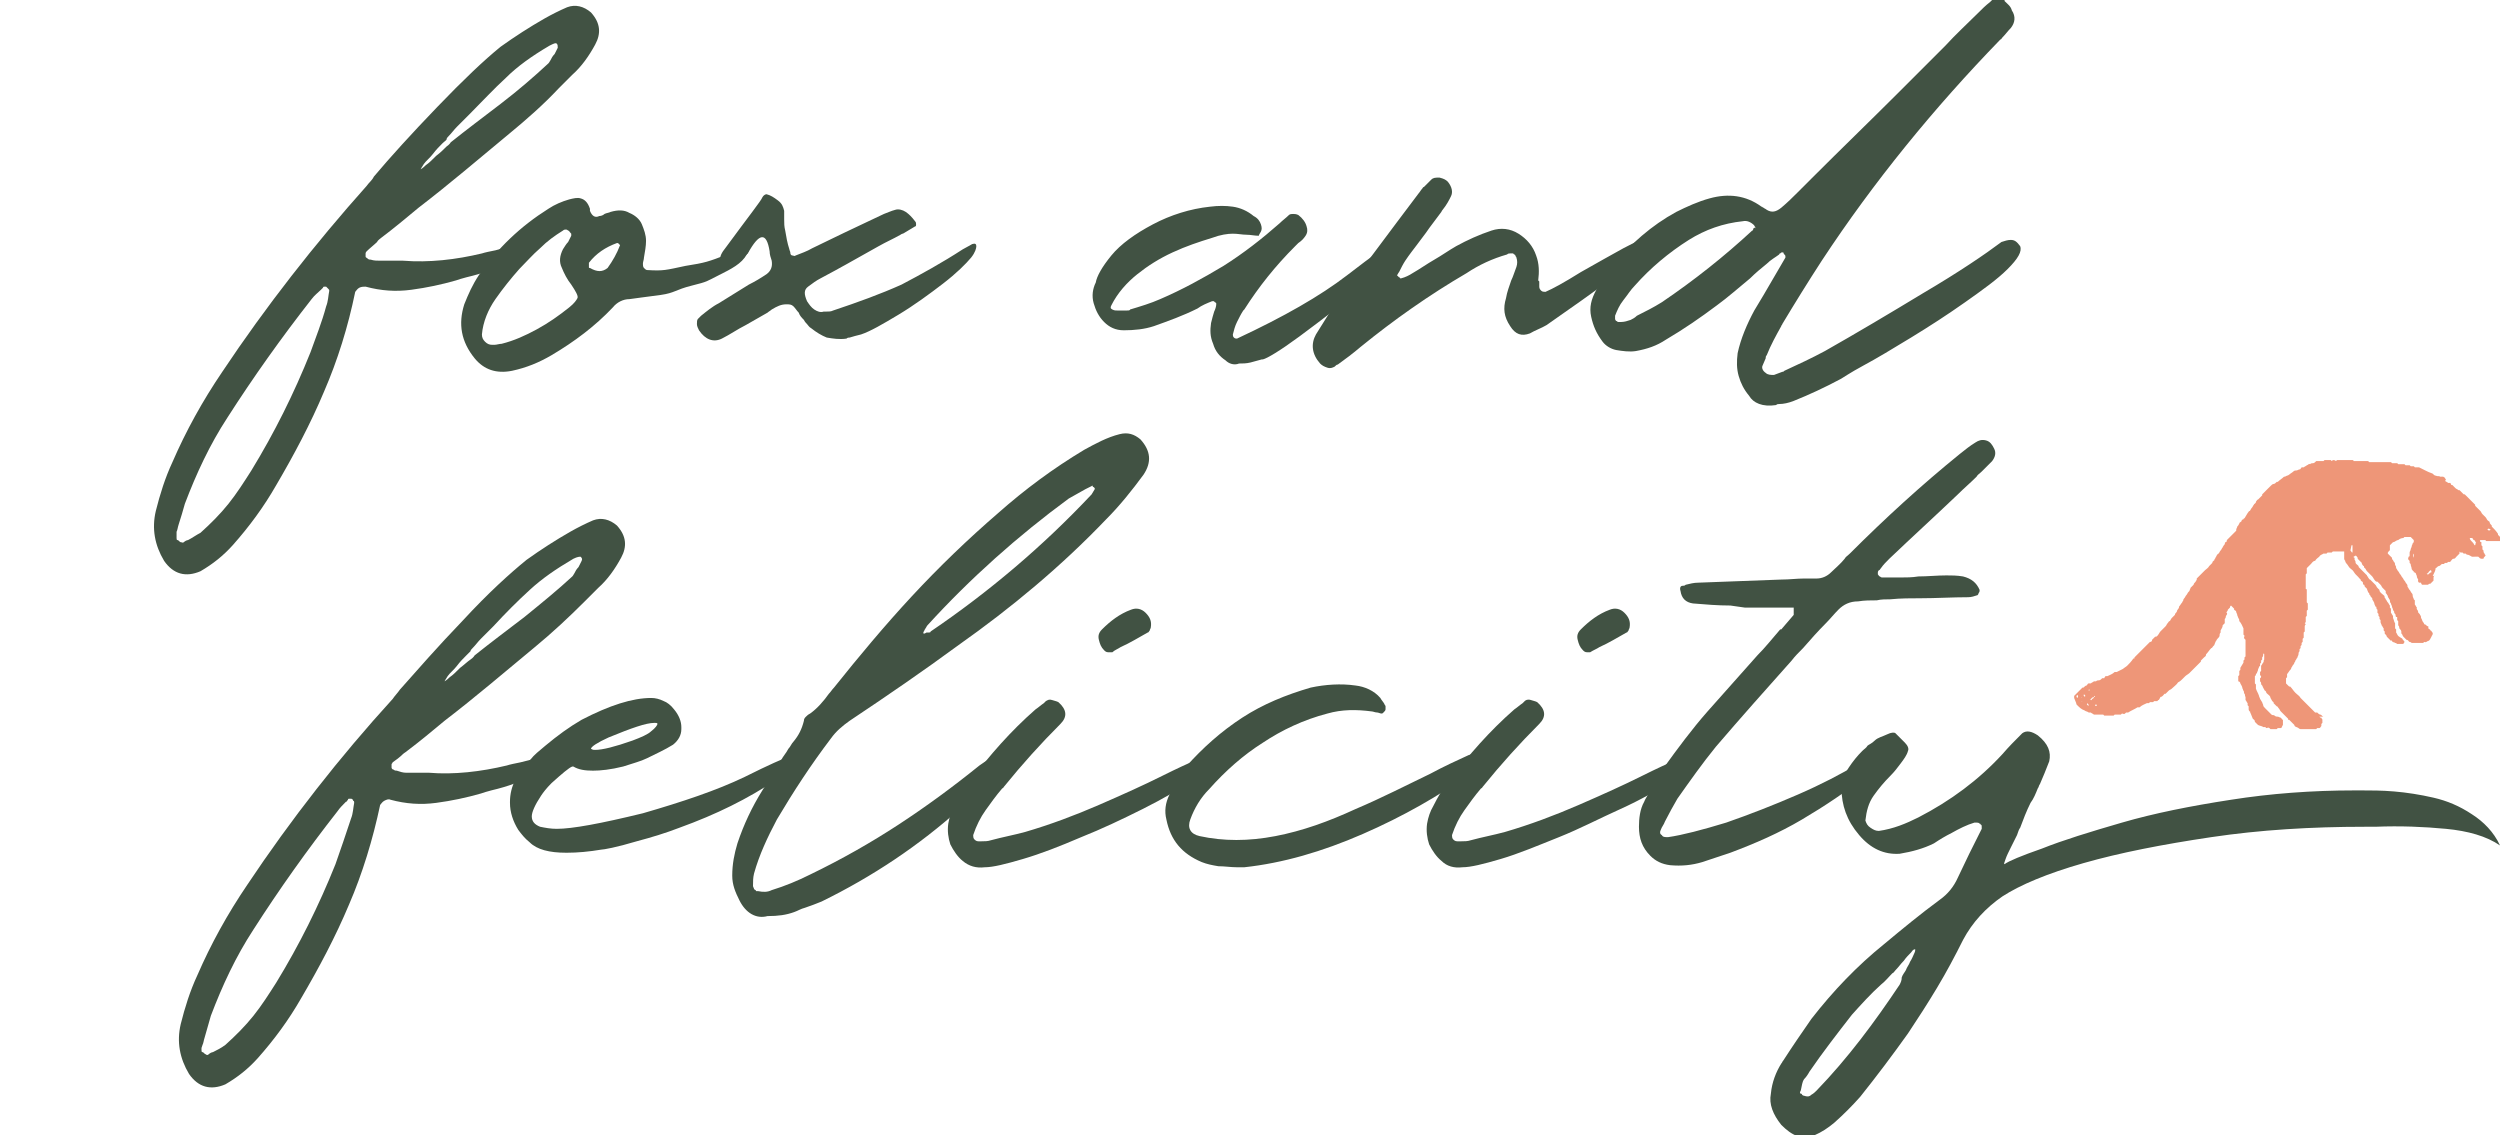 <?xml version="1.0" encoding="UTF-8"?>
<!-- Generator: Adobe Illustrator 27.7.0, SVG Export Plug-In . SVG Version: 6.00 Build 0)  -->
<svg xmlns="http://www.w3.org/2000/svg" xmlns:xlink="http://www.w3.org/1999/xlink" version="1.1" id="Layer_2_00000099646980375684573610000011764178504092661126_" x="0px" y="0px" viewBox="0 0 240.7 109.3" style="enable-background:new 0 0 240.7 109.3;" xml:space="preserve">
<style type="text/css">
	.st0{fill:#EE9678;}
	.st1{fill:#415243;}
</style>
<g id="Layer_1-2">
	<g>
		<path class="st0" d="M223.3,69c0.1,0.1,0.1,0.1,0.2,0.1c0,0.1,0.1,0.1,0.1,0.2v0.3c0,0-0.1,0.1-0.1,0.1v0.2    c-0.1,0.1-0.1,0.2-0.2,0.2h-0.2c0,0,0,0-0.1,0.1c0,0-0.1,0-0.1,0c-0.5,0-0.9,0-1.4,0c-0.1,0-0.2-0.1-0.2-0.1    c-0.1-0.1-0.4-0.1-0.4-0.3c-0.2-0.2-0.3-0.3-0.5-0.5c0,0-0.1,0-0.1,0c0-0.1,0-0.1,0-0.1c-0.1-0.1-0.2-0.2-0.3-0.3    c-0.1-0.1-0.3-0.3-0.4-0.4c-0.1-0.1-0.1-0.2-0.2-0.3c-0.1-0.1-0.1-0.2-0.2-0.2c-0.1-0.1-0.2-0.2-0.3-0.3v-0.1    c-0.2-0.1-0.2-0.3-0.3-0.4c0-0.2-0.2-0.3-0.3-0.4c0,0-0.1-0.1-0.1-0.1c0-0.2-0.2-0.2-0.2-0.3c0-0.1-0.1-0.1-0.1-0.2    c-0.1-0.1,0-0.1-0.1-0.2c-0.1-0.1-0.1-0.1-0.1-0.2c0-0.1,0-0.1-0.1-0.2v-0.3c0,0,0.1,0,0.1-0.2c0,0-0.1-0.1-0.1-0.1v-0.3    c0,0,0.1-0.1,0.1-0.1v-0.5c0.1-0.1,0.1-0.2,0.2-0.3c0.1-0.1,0-0.2,0.1-0.3V63c0-0.1-0.1-0.1-0.1,0c0,0.1,0,0.2-0.1,0.3v0.2    c0,0-0.1,0.1-0.1,0.1v0.2c0,0,0,0-0.1,0.1c0,0,0,0.1,0,0.2c0,0-0.1,0.1-0.1,0.1c0,0.1-0.1,0.2-0.1,0.3c0,0.1-0.1,0.2-0.1,0.3    c0,0-0.1,0.1-0.1,0.1V65c0,0-0.1,0.1-0.1,0.1v0.7l0.1,0.1c0,0,0,0,0,0c0,0.2,0,0.3,0,0.4c0.1,0.3,0.2,0.4,0.3,0.7    c0,0.1,0.1,0.2,0.1,0.3c0.1,0.1,0.1,0.2,0.2,0.3c0,0.1,0.1,0.2,0.1,0.3s0.1,0.2,0.2,0.3c0.1,0.1,0.2,0.2,0.4,0.4    c0.1,0.1,0.1,0.1,0.2,0.2c0.1,0.1,0.2,0,0.3,0.1c0.1,0.1,0.2,0.1,0.3,0.1c0.1,0,0.2,0.1,0.3,0.1c0.1,0.1,0.1,0.2,0.2,0.2v0.5    c-0.1,0.1-0.1,0.3-0.2,0.3h-0.3c0,0-0.1,0.1-0.1,0.1h-0.6c0,0,0,0-0.1-0.1c-0.1-0.1-0.2,0-0.3,0c0,0-0.1-0.1-0.1-0.1h-0.2    c-0.1-0.1-0.3-0.1-0.5-0.2c-0.1-0.1-0.2-0.2-0.3-0.3c0-0.2-0.1-0.2-0.2-0.3c-0.1-0.2-0.1-0.3-0.2-0.5c-0.1-0.1,0-0.2-0.1-0.2    c-0.1-0.1-0.1-0.2-0.1-0.2V68c0,0-0.1-0.1-0.1-0.1v-0.2c-0.1-0.1-0.1-0.2-0.2-0.3c0-0.1,0-0.1,0-0.2c0,0,0-0.1,0-0.1    c-0.1-0.1,0-0.2-0.1-0.3c-0.1-0.1,0-0.2-0.1-0.3c-0.1-0.1,0-0.2-0.1-0.2c0-0.2-0.1-0.3-0.2-0.5c0-0.1-0.1-0.2-0.2-0.2v-0.5    c0,0,0.1-0.1,0.1-0.1v-0.4c0,0,0.1-0.1,0.1-0.1v-0.2c0.1-0.2,0.2-0.3,0.3-0.5v-0.2c0,0,0.1-0.1,0.1-0.1v-0.2c0,0,0.1-0.1,0.1-0.1    v-1.6c0,0,0,0-0.1-0.1c-0.1-0.1,0-0.2,0-0.3c0,0,0,0-0.1-0.1c0,0,0,0,0-0.1c0-0.2,0-0.3,0-0.5c-0.1-0.2-0.2-0.5-0.4-0.7    c0-0.1,0-0.2-0.1-0.3c0-0.1-0.1-0.2-0.1-0.3c0-0.1-0.1-0.2-0.1-0.3c0-0.1-0.1-0.1-0.2-0.2v-0.1c-0.1-0.1-0.2-0.2-0.3-0.3    c-0.1,0.1-0.1,0.1-0.1,0.2c-0.1,0.1-0.2,0.2-0.2,0.2c0,0,0,0.1-0.1,0.2c0,0-0.1,0.1,0,0.1c0.1,0.2-0.1,0.2-0.1,0.4    c0,0,0,0.1-0.1,0.2V60c-0.1,0.1-0.1,0.1-0.2,0.2c0,0.2-0.1,0.3-0.2,0.5v0.2c-0.1,0.1-0.1,0.2-0.1,0.3c0,0.1-0.1,0.2-0.2,0.3    c-0.1,0.1-0.1,0.2-0.2,0.3c0,0.1-0.1,0.2-0.1,0.3c0,0,0,0-0.1,0.1c-0.1,0.1-0.1,0.2-0.2,0.2c-0.2,0.2-0.3,0.4-0.5,0.6    c0,0.2-0.1,0.2-0.2,0.3s-0.2,0.2-0.3,0.3v0.1c-0.1,0.1-0.2,0.2-0.4,0.4c-0.1,0.1-0.2,0.2-0.3,0.3c-0.1,0.1-0.2,0.2-0.4,0.4    c-0.1,0.1-0.3,0.2-0.4,0.3c-0.1,0.1-0.2,0.2-0.3,0.3c-0.1,0.1-0.2,0.2-0.4,0.3c-0.1,0.2-0.4,0.4-0.6,0.6c-0.1,0.1-0.2,0.1-0.3,0.2    c-0.1,0.1-0.2,0.2-0.3,0.3c0,0-0.1,0-0.1,0c-0.1,0.1-0.2,0.3-0.4,0.3c0,0.1-0.1,0.2-0.1,0.2c0,0,0,0.1-0.1,0.1    c0,0-0.1,0.1-0.1,0.1h-0.3c0,0-0.1,0.1-0.1,0.1H207c0,0-0.1,0.1-0.1,0.1h-0.2c-0.2,0.1-0.5,0.2-0.7,0.4h-0.2    c-0.3,0.2-0.6,0.3-0.9,0.5h-0.2c0,0,0,0-0.1,0.1c-0.1,0.1-0.2,0-0.3,0c0,0,0,0-0.1,0.1c-0.1,0-0.2,0-0.3,0c-0.1,0-0.2,0-0.3,0    c0,0-0.1,0.1-0.1,0.1h-0.9l-0.1-0.1h-0.9c-0.1-0.1-0.2-0.1-0.3-0.2h-0.2c-0.1-0.1-0.3-0.1-0.4-0.2c-0.3-0.1-0.5-0.3-0.7-0.5    c-0.1-0.1-0.1-0.1-0.1-0.2c-0.1-0.2-0.1-0.3-0.2-0.5V67c0.2-0.2,0.5-0.5,0.8-0.8h0.1c0.1-0.1,0.2-0.2,0.3-0.2    c0.1-0.1,0.1-0.2,0.2-0.2h0.2c0.1-0.1,0.2-0.1,0.3-0.2c0.1,0,0.2,0,0.2,0c0.1-0.1,0.2-0.1,0.3-0.1c0.1,0,0.2-0.1,0.3-0.2h0.2    c0-0.1,0.1-0.1,0.1-0.2h0.2c0.2-0.1,0.5-0.2,0.7-0.4h0.2c0.2-0.1,0.4-0.2,0.6-0.3c0.1-0.1,0.3-0.2,0.4-0.3    c0.2-0.2,0.4-0.4,0.6-0.7c0,0,0.1,0,0.1,0c0,0,0-0.1,0-0.1c0.5-0.5,1-1,1.5-1.5h0.1c0.1-0.1,0.1-0.1,0.1-0.2    c0.1-0.1,0.2-0.2,0.3-0.3h0.1c0.2-0.1,0.3-0.4,0.4-0.5s0.3-0.3,0.5-0.5c0.1-0.1,0.1-0.2,0.2-0.3c0.1-0.1,0.1-0.2,0.2-0.2    c0.1-0.1,0.1-0.2,0.2-0.3c0.1-0.1,0.2-0.2,0.3-0.3c0-0.2,0.2-0.2,0.2-0.4c0.1-0.2,0.2-0.2,0.2-0.4c0.1-0.1,0.2-0.3,0.3-0.4    c0-0.1,0.1-0.1,0.1-0.2c0-0.1,0.1-0.2,0.1-0.2c0.1-0.1,0.1-0.2,0.2-0.3s0.1-0.2,0.2-0.3c0,0,0,0,0.1-0.1c0-0.1,0.1-0.2,0.1-0.3    c0.1-0.1,0.2-0.2,0.3-0.3c0-0.1,0.1-0.2,0.2-0.3c0-0.1,0.1-0.1,0.1-0.2c0,0,0,0,0-0.1c0.3-0.3,0.5-0.5,0.8-0.8    c0.1-0.1,0.3-0.2,0.4-0.4c0.1-0.1,0.2-0.2,0.3-0.3c0,0,0,0,0,0c0-0.2,0.2-0.2,0.2-0.3c0-0.1,0.1-0.1,0.1-0.2    c0.1-0.1,0.1-0.3,0.3-0.4c0.1-0.1,0.1-0.2,0.2-0.3c0.1-0.1,0.1-0.2,0.2-0.3c0-0.1,0.1-0.1,0.1-0.2c0,0,0.1-0.1,0.1-0.1    c0-0.1,0-0.2,0.1-0.2c0.1,0,0.1-0.2,0.1-0.2s0.1-0.1,0.2-0.2c0,0,0.1-0.1,0.1-0.1c0.1-0.1,0.2-0.2,0.3-0.3    c0.1-0.1,0.2-0.2,0.3-0.3c0,0,0,0,0-0.1c0-0.1,0.1-0.2,0.1-0.3c0.1-0.1,0.1-0.1,0.2-0.3c0-0.1,0.1-0.1,0.2-0.2    c0-0.1,0.1-0.2,0.2-0.2c0,0,0-0.1,0.1-0.1c0.1-0.2,0.2-0.3,0.3-0.5c0.1-0.1,0.1-0.2,0.2-0.2c0.1-0.1,0.1-0.2,0.2-0.3    c0.1-0.1,0.1-0.2,0.2-0.3c0-0.1,0.2-0.1,0.2-0.3c0.1-0.1,0.1-0.2,0.2-0.2c0.1-0.1,0.3-0.3,0.4-0.4c0,0,0-0.1,0-0.1    c0.3-0.3,0.5-0.5,0.8-0.8c0.1-0.1,0.2-0.2,0.3-0.2c0.1,0,0.2-0.1,0.3-0.2c0,0,0.1,0,0.1,0c0.2-0.2,0.4-0.3,0.6-0.5    c0,0,0.1,0,0.1,0c0.1-0.1,0.3-0.1,0.4-0.2c0.1-0.1,0.3-0.2,0.4-0.3c0.1-0.1,0.2-0.1,0.3-0.1c0.1,0,0.2-0.1,0.3-0.1    c0.1,0,0.1-0.1,0.2-0.2c0,0,0,0,0,0c0.1,0,0.1,0,0.2,0c0.1-0.1,0.2-0.1,0.3-0.2c0.1,0,0.2-0.2,0.3-0.1c0.1-0.1,0.2-0.1,0.3-0.1    c0.1,0,0.2-0.1,0.3-0.2h0.7c0,0,0.1-0.1,0.1-0.1h0.6c0,0,0.1,0.1,0.1,0.1c0,0,0.1-0.1,0.1-0.1c0.1,0,0.2,0,0.3,0.1    c0,0,0,0,0.1-0.1h1.5c0,0,0.1,0,0.1,0.1h1.4c0,0,0.1,0.1,0.1,0.1h0.8c0,0,0,0,0.1,0c0,0,0,0,0.1,0c0.4,0,0.7,0,1.1,0l0.1,0.1h0.5    c0,0,0.1,0.1,0.1,0.1h0.6c0,0,0.1,0.1,0.1,0.1h0.4c0,0,0.1,0.1,0.1,0.1h0.3c0,0,0.1,0.1,0.1,0.1h0.4c0.2,0.1,0.4,0.2,0.6,0.3    c0.2,0.1,0.4,0.2,0.7,0.3c0.1,0.1,0.2,0.2,0.3,0.2c0.2,0.1,0.4,0,0.4,0.1h0.3c0.1,0,0.1,0.1,0.2,0.1c0,0.1,0.1,0.2,0.1,0.2    c0,0,0,0-0.1,0.1c0.1,0.1,0.2,0.1,0.3,0.2c0,0,0.1,0,0.2,0c0,0,0.1,0.1,0.1,0.2h0.1c0.1,0.1,0.2,0.2,0.3,0.3    c0.1,0.1,0.2,0.1,0.3,0.2h0.1c0.1,0.1,0.2,0.2,0.4,0.4c0,0,0.1,0,0.1,0c0.3,0.3,0.7,0.7,1,1v0.1c0.1,0.1,0.2,0.2,0.3,0.3    c0.1,0.1,0.2,0.2,0.2,0.2c0.1,0.1,0.1,0.2,0.2,0.3c0.1,0.1,0.2,0.2,0.3,0.3c0.1,0.1,0.1,0.2,0.2,0.3c0.1,0.1,0.2,0.1,0.2,0.2    c0,0.1,0.1,0.2,0.2,0.3v0.1c0.2,0.2,0.4,0.4,0.6,0.7c0,0,0,0,0,0.1l0.4,0.4c0,0.1-0.1,0.2-0.1,0.2h-1.4c0,0-0.1,0-0.1-0.1    c-0.2,0-0.3,0-0.5,0c-0.1,0.1,0,0.2,0.1,0.2v0.3c0,0,0.1,0.1,0.1,0.1v0.3c0,0,0.1,0.1,0.1,0.1c0,0.1,0,0.2,0.1,0.3    c0,0.1,0.1,0.1,0.1,0.2c-0.1,0.1-0.2,0.2-0.2,0.3h-0.2c-0.1,0-0.2-0.1-0.3-0.2H238c-0.2-0.1-0.3-0.2-0.5-0.2c0,0-0.1-0.1-0.1-0.1    h-0.2c0,0-0.1-0.1-0.1-0.1h-0.2c0,0-0.1-0.1-0.1-0.1c0,0.1,0,0.1,0,0.2c-0.1,0.1-0.2,0.2-0.3,0.3c-0.1,0.1-0.1,0.2-0.3,0.2    c-0.1,0-0.2,0.2-0.3,0.3h-0.2c0,0-0.1,0.1-0.1,0.1h-0.2c0,0-0.1,0.1-0.1,0.1h-0.2c-0.1,0.1-0.2,0.2-0.3,0.2    c-0.1,0-0.2,0.2-0.3,0.2c0,0.2-0.1,0.4-0.2,0.6c-0.2,0.3,0.1,0.1,0.1,0.1c0,0-0.1,0.1-0.1,0.2v0.3c-0.1,0.1-0.2,0.2-0.3,0.3    c0,0,0,0,0,0c-0.1,0-0.2,0-0.2,0.1h-0.6c0,0-0.1-0.1-0.1-0.2c-0.1,0-0.1,0-0.2,0c0,0-0.1-0.1-0.1-0.2c0.1-0.1-0.1-0.2-0.1-0.4    c0-0.1-0.1-0.2-0.1-0.3c-0.1-0.1-0.1-0.1-0.2-0.1c0,0,0-0.1,0-0.1c-0.1,0-0.1-0.1-0.2-0.2c0-0.2-0.1-0.3-0.1-0.5    c0,0-0.1-0.1-0.1-0.1v-0.2c0,0,0,0-0.1-0.1c-0.1-0.1,0-0.2,0-0.3c0,0,0.1,0,0.1-0.1c0-0.1,0-0.2,0-0.3c0-0.1,0.1-0.2,0.1-0.3    c0-0.1,0.1-0.2,0.1-0.3c0-0.1,0.1-0.2,0.1-0.3c0,0,0.1-0.1,0.1-0.1v-0.2c-0.1-0.1-0.2-0.2-0.3-0.3h-0.6c0,0,0,0-0.1,0.1    c-0.2,0-0.4,0.1-0.5,0.2c-0.2,0-0.3,0.2-0.5,0.2c-0.1,0.1-0.2,0.2-0.3,0.3c0,0.2,0,0.4,0,0.5c-0.1,0-0.1,0.1-0.2,0.2    c0,0,0,0.1,0,0.1c0.1,0.1,0.3,0.3,0.4,0.4c0,0.1,0,0.2,0.1,0.2c0,0,0,0.1,0.1,0.2c0.1,0.1,0.1,0.2,0.1,0.3    c0.1,0.1,0.1,0.2,0.1,0.3c0.1,0.1,0.1,0.2,0.2,0.3c0.1,0.1,0.1,0.2,0.2,0.3c0.1,0.1,0.1,0.2,0.2,0.3c0.1,0.1,0.1,0.2,0.2,0.3    c0.1,0.1,0.1,0.2,0.2,0.3c0.1,0.1,0.1,0.2,0.1,0.3c0.1,0.1,0.1,0.2,0.2,0.3c0.1,0.1,0.1,0.2,0.2,0.3c0.1,0.1,0.1,0.2,0.1,0.3    c0,0.1,0.1,0.2,0.1,0.3c0,0,0.1,0.1,0.1,0.1v0.4c0.1,0.1,0.1,0.2,0.2,0.3c-0.1,0.2,0.2,0.3,0.1,0.4c0,0.1,0.2,0.2,0.2,0.3    c0.1,0.1,0.1,0.2,0.1,0.3c0.1,0.1,0.1,0.3,0.2,0.4c0,0,0.1,0.1,0.1,0.2c0.2,0,0.2,0.2,0.4,0.2v0.2c0.1,0.1,0.2,0.1,0.2,0.2    c0.1,0,0.1,0.1,0.2,0.2c0.1,0.2-0.1,0.3-0.1,0.4c-0.1,0.2-0.2,0.4-0.3,0.4c-0.1,0-0.2,0.2-0.4,0.1c0,0-0.1,0.1-0.1,0.1h-1.1    c-0.1-0.1-0.2-0.1-0.2-0.1c-0.1,0-0.1-0.2-0.3-0.2c-0.1-0.1-0.2-0.2-0.3-0.3c-0.1-0.1-0.1-0.3-0.2-0.3c0-0.1,0-0.2,0-0.2    c0,0,0-0.1-0.1-0.2c-0.1-0.1-0.1-0.1-0.1-0.2c0,0,0-0.1-0.1-0.2v-0.4c0,0-0.1-0.1-0.1-0.1v-0.3c0,0,0,0-0.1,0    c-0.1-0.1,0-0.2-0.1-0.3c0,0-0.1-0.1-0.1-0.1c0.1-0.1-0.1-0.2-0.1-0.3c0-0.1-0.1-0.2-0.1-0.3c0-0.1-0.1-0.2-0.1-0.3    c-0.1-0.1-0.1-0.2-0.1-0.3c0-0.1-0.1-0.1-0.1-0.2c0,0-0.1-0.1-0.1-0.2c0-0.1-0.1-0.1-0.1-0.2c0,0-0.1-0.1-0.1-0.1v-0.2    c-0.1-0.1-0.2-0.2-0.3-0.3s-0.1-0.2-0.2-0.3c-0.1-0.1-0.2-0.2-0.3-0.3h-0.1c-0.2-0.1-0.3-0.4-0.4-0.5s-0.3-0.3-0.5-0.5    c-0.1-0.1-0.1-0.2-0.2-0.3c-0.1,0-0.1-0.2-0.1-0.2c-0.1,0-0.1-0.1-0.2-0.2v-0.1c-0.1-0.1-0.2-0.2-0.4-0.4c0,0,0-0.1,0-0.1    c-0.1-0.1-0.1-0.2-0.2-0.2c-0.1,0-0.1,0.1-0.2,0.1c0,0,0,0.1,0.1,0.1v0.2c0.1,0.1,0.1,0.2,0.1,0.3c0.1,0.2,0.3,0.2,0.3,0.4    c0.1,0.1,0.2,0.2,0.4,0.4l0.4,0.4c0,0,0,0.1,0,0.1c0,0,0.1,0,0.1,0c0,0,0,0.1,0,0.1c0,0,0,0,0,0c0.1,0.1,0.1,0.2,0.2,0.2    c0.1,0.1,0.2,0.2,0.3,0.3c0.1,0.1,0.2,0.2,0.2,0.2c0.1,0.1,0.1,0.2,0.2,0.3c0.1,0.1,0.2,0.2,0.2,0.2c0,0,0,0.1,0,0.1    c0.1,0.2,0.3,0.3,0.5,0.5c-0.1,0.1,0.1,0.2,0.1,0.3c0.1,0.1,0.1,0.2,0.2,0.3c0.1,0.1,0.1,0.2,0.2,0.3v0.2c0,0,0.1,0.1,0.1,0.1V59    c0.1,0.1,0.1,0.2,0.2,0.3c0,0,0,0.1,0,0.1c0,0,0,0.1,0,0.1c0.1,0.2,0.1,0.4,0.2,0.5v0.5c0,0,0.1,0.1,0.1,0.1v0.3    c0.1,0.1,0.1,0.3,0.3,0.4c0.1,0.1,0.2,0.1,0.3,0.2c0,0.1,0.2,0.2,0.2,0.3c0,0.1-0.1,0.1-0.1,0.2h-0.6c-0.1-0.1-0.2-0.1-0.2-0.1    c-0.1-0.1-0.1,0-0.2-0.1c0,0-0.1,0-0.1-0.1s-0.1,0-0.1,0c-0.1-0.1-0.3-0.3-0.4-0.4c0-0.1-0.1-0.2-0.2-0.3v-0.2    c0,0-0.1-0.1-0.1-0.1v-0.2c-0.1-0.1-0.1-0.2-0.2-0.3c0-0.1-0.1-0.2-0.1-0.3c0-0.1,0-0.2,0-0.2c0,0-0.1-0.1-0.1-0.1v-0.2    c0,0-0.1-0.1-0.1-0.1v-0.2c0,0-0.1-0.1-0.1-0.1v-0.3c-0.2-0.1,0-0.3-0.2-0.3c0-0.1-0.1-0.2-0.1-0.3c0-0.1-0.1-0.2-0.2-0.4v-0.1    c-0.1-0.1-0.2-0.2-0.2-0.3c-0.1,0-0.1-0.2-0.1-0.2s-0.2-0.1-0.1-0.2c-0.1,0-0.1-0.2-0.1-0.2c-0.1-0.1-0.1-0.1-0.2-0.2    c-0.1-0.1,0-0.2-0.1-0.2c-0.1,0-0.1-0.1-0.1-0.2s-0.1-0.1-0.2-0.2c0-0.2-0.2-0.2-0.2-0.3c-0.1-0.1-0.2-0.2-0.3-0.3    c-0.1-0.1-0.2-0.3-0.3-0.4c-0.1-0.1-0.3-0.2-0.4-0.4c-0.1-0.2-0.3-0.3-0.3-0.5c0,0-0.1-0.1-0.1-0.2v-0.7c0,0,0,0,0,0s0,0,0,0    c-0.4,0-0.7,0-1.1,0c0,0-0.1,0.1-0.1,0.1h-0.4c0,0-0.1,0.1-0.1,0.1h-0.3c-0.1,0.1-0.3,0.1-0.4,0.3c-0.1,0.1-0.3,0.2-0.4,0.4    c-0.2,0-0.3,0.2-0.4,0.3c-0.1,0.1-0.3,0.3-0.4,0.4v0.5c0,0,0,0-0.1,0.1c0,0,0,0,0,0.1c0,0.5,0,0.9,0,1.3c0,0,0.1,0,0.1,0.1v1.2    l0.1,0.1v0.6l-0.1,0.1v0.5c0,0-0.1,0.1-0.1,0.1v0.5c0,0-0.1,0.1-0.1,0.1V60c0,0,0.1,0.1,0.1,0.1c0,0-0.1,0.1-0.1,0.2v0.5    c0,0-0.1,0.1-0.1,0.1v0.5c0,0-0.1,0.1-0.1,0.1v0.3c0,0-0.1,0.1-0.1,0.1v0.2c0,0-0.1,0.1-0.1,0.1v0.2c0,0-0.1,0.1-0.1,0.1    c0,0.1,0,0.2,0,0.2c-0.1,0.1-0.1,0.2-0.1,0.3c0,0.1-0.1,0.2-0.1,0.3c-0.1,0.1-0.1,0.2-0.2,0.3c0,0.1-0.1,0.2-0.1,0.2    c0,0.1-0.1,0.2-0.1,0.2c-0.1,0.1-0.1,0.2-0.2,0.3c0,0.1,0,0.1-0.1,0.2c-0.1,0.1-0.2,0.3-0.3,0.4v0.3c0,0-0.1,0.1-0.1,0.1v0.5    c0.1,0.1,0.1,0.1,0.2,0.2V66c0,0,0.1,0.1,0.1,0.1h0.1c0.2,0.2,0.3,0.4,0.5,0.6c0.2,0.2,0.4,0.3,0.5,0.5c0.2,0.2,0.4,0.4,0.6,0.6    c0.2,0.2,0.5,0.5,0.8,0.8h0.2c0.1,0.1,0.2,0.2,0.3,0.2c0.1,0,0.2,0.2,0.3,0.2L223.3,69L223.3,69z M201.3,67.4c0,0,0.1,0,0.1,0    c0,0,0-0.1,0-0.1c0.1,0,0.2-0.1,0.2-0.2c0.1,0,0.1,0,0.1-0.1c0,0-0.1,0-0.1,0.1c-0.1,0-0.2,0.1-0.3,0.2c0,0-0.1,0-0.1,0    C201.3,67.3,201.3,67.4,201.3,67.4C201.2,67.4,201.2,67.4,201.3,67.4C201.2,67.4,201.3,67.4,201.3,67.4L201.3,67.4z M238.4,52.2    c-0.1,0-0.1-0.2-0.2-0.2s-0.1-0.2-0.2-0.2h-0.2c0,0,0,0,0,0c0,0,0,0.1,0,0.1c0.1,0.2,0.3,0.3,0.4,0.5c0,0,0,0.1,0.1,0.1    C238.4,52.3,238.3,52.3,238.4,52.2L238.4,52.2z M226.3,53C226.3,53,226.4,53.1,226.3,53c0.1,0.1,0.1,0.2,0.2,0.2c0,0,0,0,0,0    c0-0.2,0-0.5,0-0.7c0,0,0,0,0,0c0,0-0.1,0-0.1,0L226.3,53L226.3,53z M233.8,55.1c0,0.1,0,0.1-0.1,0.1c0,0-0.1,0,0,0.1    c0,0,0.1,0,0.1,0c0.1-0.1,0.2-0.2,0.3-0.2c0-0.1,0-0.2-0.1-0.2C233.9,55,233.8,55.1,233.8,55.1L233.8,55.1z M232.4,53.7    c0-0.3,0-0.4,0-0.5c0,0.1,0,0.1,0,0.1C232.3,53.4,232.3,53.5,232.4,53.7L232.4,53.7z M239.6,50.9c-0.1,0-0.1,0.1-0.1,0.1    c0.1,0.1,0.2,0.1,0.3,0C239.7,50.9,239.6,50.9,239.6,50.9L239.6,50.9z M200.6,66.9c0,0.1,0.1,0.1,0.1,0.2c0.1-0.1,0.1-0.1,0-0.2    C200.7,66.8,200.7,66.9,200.6,66.9L200.6,66.9z M200,66.9c-0.1,0.1-0.1,0.2,0,0.3C200.1,67.1,200.1,67,200,66.9z M201.1,67.9    c0-0.1-0.1-0.1-0.1-0.2c-0.1,0.1-0.1,0.1,0,0.2C201.1,68,201.1,67.9,201.1,67.9L201.1,67.9z M201.1,66.5    C201.1,66.5,201.1,66.5,201.1,66.5c0.1,0,0.1-0.1,0.1-0.1c0,0,0,0,0,0c0,0-0.1,0-0.1,0C201.1,66.4,201.1,66.4,201.1,66.5    L201.1,66.5z M201.7,67.9c0.1,0.1,0.1,0.1,0.2,0C201.8,67.8,201.8,67.8,201.7,67.9z M238.4,50.6C238.4,50.6,238.4,50.7,238.4,50.6    C238.4,50.7,238.4,50.7,238.4,50.6C238.4,50.7,238.4,50.7,238.4,50.6C238.4,50.7,238.4,50.7,238.4,50.6z M238.6,50.7    C238.6,50.7,238.6,50.7,238.6,50.7C238.6,50.7,238.6,50.7,238.6,50.7C238.6,50.7,238.5,50.7,238.6,50.7    C238.6,50.7,238.6,50.7,238.6,50.7z M239.6,51.4C239.6,51.4,239.6,51.4,239.6,51.4C239.6,51.4,239.6,51.5,239.6,51.4    C239.6,51.5,239.6,51.5,239.6,51.4C239.6,51.4,239.6,51.4,239.6,51.4z M237.6,52.8C237.6,52.8,237.6,52.7,237.6,52.8    C237.6,52.7,237.6,52.7,237.6,52.8C237.5,52.7,237.5,52.7,237.6,52.8C237.5,52.7,237.6,52.7,237.6,52.8z M232.5,53    C232.5,53,232.5,53,232.5,53C232.5,53,232.5,53,232.5,53C232.4,53,232.5,53,232.5,53C232.5,53,232.5,53,232.5,53z M201,66.7    C201,66.7,200.9,66.7,201,66.7C200.9,66.7,200.9,66.7,201,66.7C200.9,66.7,200.9,66.7,201,66.7C200.9,66.7,200.9,66.7,201,66.7z     M201.1,66.9L201.1,66.9C201.1,66.9,201.1,66.9,201.1,66.9C201.1,66.9,201.1,66.8,201.1,66.9C201.1,66.9,201.1,66.9,201.1,66.9z     M200.4,67.1C200.4,67.1,200.3,67.1,200.4,67.1C200.3,67.2,200.4,67.2,200.4,67.1C200.4,67.2,200.4,67.2,200.4,67.1    C200.4,67.2,200.4,67.1,200.4,67.1z M200.4,67.5L200.4,67.5C200.5,67.6,200.5,67.5,200.4,67.5C200.5,67.5,200.5,67.5,200.4,67.5    C200.4,67.5,200.4,67.5,200.4,67.5z"></path>
		<g>
			<g>
				<path class="st1" d="M46.4,24.4c0.3-0.1,0.8-0.2,1.3-0.3c0.4-0.1,0.8-0.2,1.2-0.4c0.4-0.1,0.7-0.2,1-0.2c0.4,0,0.5,0.1,0.3,0.5      c-0.2,0.4-0.7,0.8-1.5,1.3c-0.8,0.5-2.1,1-3.8,1.4c-0.4,0.1-0.7,0.2-1,0.3c-1.4,0.4-2.8,0.7-4.3,0.9s-2.9,0.1-4.4-0.3      c-0.2,0-0.4,0-0.6,0.1s-0.3,0.3-0.4,0.4c-0.7,3.4-1.7,6.6-3,9.6c-1.3,3.1-2.9,6.1-4.6,9c-1.2,2.1-2.6,4-4.2,5.8      c-0.9,1-1.9,1.8-3.1,2.5c-1.4,0.6-2.6,0.3-3.5-1c-0.9-1.5-1.2-3.1-0.8-4.8c0.4-1.6,0.9-3.2,1.6-4.7c1.3-3,2.9-5.9,4.8-8.7      c4.2-6.3,8.9-12.3,13.9-17.9c0.2-0.3,0.5-0.5,0.7-0.9c1.6-1.9,3.6-4.1,6.1-6.7s4.5-4.5,6.1-5.8c1.4-1,2.8-1.9,4.2-2.7      c0.7-0.4,1.5-0.8,2.2-1.1c0.8-0.3,1.6-0.1,2.3,0.5c0.9,1,1,2,0.4,3.1c-0.6,1.1-1.3,2.1-2.2,2.9c-0.5,0.5-0.9,0.9-1.3,1.3      c-1.5,1.6-3.1,3-4.8,4.4c-2.9,2.4-5.7,4.8-8.7,7.1c-1.2,1-2.4,2-3.6,2.9c-0.1,0.1-0.3,0.2-0.4,0.4c-0.3,0.3-0.7,0.6-1,0.9      c0,0-0.1,0.1-0.1,0.2s0,0.2,0,0.3c0,0.1,0.1,0.1,0.2,0.2c0.1,0.1,0.2,0.1,0.3,0.1c0.3,0.1,0.6,0.1,0.9,0.1h2.2      C41.3,25.3,43.9,25,46.4,24.4L46.4,24.4z M17,51.6v0.2c0,0.1,0,0.2,0.1,0.2s0.2,0.2,0.3,0.2s0.2,0.1,0.3,0      c0.1-0.1,0.3-0.2,0.4-0.2c0.4-0.2,0.8-0.5,1.2-0.7c1-0.9,1.9-1.8,2.7-2.8c0.8-1,1.5-2.1,2.2-3.2c2.2-3.6,4.1-7.4,5.7-11.4      c0.5-1.4,1.1-2.9,1.5-4.4c0.2-0.5,0.2-1,0.3-1.5c0-0.1,0-0.1-0.1-0.2s-0.1-0.1-0.2-0.2v0h-0.1c0,0-0.1,0-0.1,0      c0,0-0.1,0-0.1,0.1c-0.1,0.1-0.1,0.1-0.2,0.2c-0.3,0.3-0.6,0.5-0.9,0.9c-2.9,3.7-5.6,7.5-8.1,11.4c-1.7,2.6-3,5.4-4.1,8.3      c-0.2,0.7-0.4,1.4-0.6,2c-0.1,0.3-0.1,0.5-0.2,0.7L17,51.6L17,51.6z M48.7,7.5c-1.2,1.1-2.3,2.3-3.5,3.5      c-0.4,0.4-0.8,0.8-1.2,1.2c-0.3,0.3-0.5,0.6-0.8,0.9c-0.1,0.1-0.2,0.2-0.2,0.3c0,0.1-0.2,0.2-0.4,0.4c-0.3,0.3-0.6,0.6-0.9,1      s-0.7,0.7-0.9,1s-0.3,0.5-0.3,0.5c0,0,0.2-0.1,0.5-0.4c0.3-0.2,0.6-0.5,1-0.9c0.4-0.3,0.7-0.6,1-0.9c0.3-0.2,0.4-0.4,0.4-0.4      c1.5-1.2,3.1-2.4,4.8-3.7s3.2-2.6,4.6-3.9c0,0,0.1-0.1,0.2-0.3c0.1-0.2,0.2-0.4,0.4-0.6c0.1-0.2,0.2-0.4,0.3-0.6      c0-0.2,0-0.3-0.1-0.4c-0.1-0.1-0.3,0-0.7,0.2C51.2,5.4,49.8,6.4,48.7,7.5L48.7,7.5z"></path>
				<path class="st1" d="M71.9,24.5c-0.5,0.9-1.5,1.4-2.7,2s-1,0.6-2.6,1s-1.6,0.7-3,0.9c-1.4,0.2-2.4,0.3-3,0.4      c-0.6,0-1.2,0.3-1.6,0.8c-1.7,1.8-3.7,3.3-5.9,4.6c-1.2,0.7-2.4,1.2-3.8,1.5c-1.5,0.3-2.7-0.1-3.6-1.2c-1.3-1.6-1.6-3.3-1-5.2      c0.4-1,0.8-1.9,1.4-2.8c1.8-2.6,4-4.7,6.7-6.4c0.6-0.4,1.3-0.7,2-0.9c0.4-0.1,0.8-0.2,1.1-0.1c0.4,0.1,0.7,0.4,0.9,1      c0,0,0,0.1,0,0.1c0,0,0,0.1,0,0.1c0.2,0.5,0.5,0.7,0.9,0.5c0.2,0,0.4-0.1,0.5-0.2c0.2-0.1,0.4-0.1,0.6-0.2      c0.7-0.2,1.3-0.2,1.8,0.1c0.5,0.2,1,0.6,1.2,1.1s0.4,1,0.4,1.6c0,0.5-0.1,1-0.2,1.6c0,0.2-0.1,0.4-0.1,0.6c0,0.1,0,0.3,0.1,0.4      c0.1,0.1,0.2,0.2,0.3,0.2c1.6,0.1,1.8,0,3.7-0.4c1.9-0.3,2.2-0.4,4-1.1C72.1,23.5,72.5,23.5,71.9,24.5L71.9,24.5z M54.7,22.2      c0,0-0.1-0.1-0.2-0.1c-0.1,0-0.2,0-0.3,0.1c-0.8,0.5-1.5,1-2.2,1.7c-0.7,0.6-1.3,1.3-2,2c-0.8,0.9-1.6,1.9-2.3,2.9      c-0.7,1-1.2,2.2-1.3,3.4c0,0.3,0.1,0.5,0.3,0.7c0.2,0.2,0.4,0.3,0.7,0.3c0,0,0.1,0,0.2,0c0.2,0,0.5-0.1,0.7-0.1      c1.2-0.3,2.3-0.8,3.4-1.4c1.1-0.6,2.1-1.3,3.1-2.1c0.5-0.4,0.7-0.7,0.8-0.9s-0.2-0.7-0.6-1.3c-0.4-0.5-0.7-1.1-0.9-1.6      c-0.3-0.6-0.2-1.2,0.1-1.8c0.2-0.3,0.3-0.5,0.5-0.7c0.1-0.2,0.2-0.4,0.3-0.6c0,0,0,0,0-0.1c0,0,0,0,0-0.1      C54.8,22.3,54.8,22.2,54.7,22.2C54.8,22.2,54.7,22.2,54.7,22.2L54.7,22.2z M59.7,23.6c0,0-0.1-0.1-0.1-0.1c0,0-0.1-0.1-0.1-0.1      c0,0-0.1,0-0.1,0c-1.1,0.4-2,1-2.7,1.9c0,0,0,0.1,0,0.2s0,0.1,0,0.2c0,0.1,0,0.1,0.1,0.1c0.7,0.4,1.2,0.4,1.7,0      C59,25.1,59.4,24.4,59.7,23.6C59.7,23.6,59.7,23.6,59.7,23.6L59.7,23.6z"></path>
				<path class="st1" d="M79.6,32.5c-0.5-0.2-1-0.5-1.5-0.9c-0.2-0.1-0.3-0.3-0.4-0.4c-0.1-0.1-0.2-0.2-0.3-0.4      c-0.2-0.2-0.4-0.4-0.5-0.7c-0.2-0.2-0.3-0.4-0.5-0.6s-0.4-0.2-0.7-0.2c-0.5,0-0.9,0.2-1.4,0.5c-0.1,0.1-0.3,0.2-0.4,0.3      c-0.7,0.4-1.4,0.8-2.1,1.2c-0.8,0.4-1.5,0.9-2.3,1.3c-0.8,0.4-1.6,0.1-2.2-0.8c-0.1-0.2-0.2-0.4-0.2-0.6s0-0.4,0.1-0.5      c0.1-0.1,0.2-0.2,0.3-0.3c0.5-0.4,1.1-0.9,1.7-1.2c1-0.6,1.9-1.2,2.9-1.8c0.6-0.3,1.1-0.6,1.7-1c0.4-0.3,0.6-0.7,0.5-1.3      c-0.1-0.3-0.2-0.6-0.2-0.9c-0.3-1.9-1-1.8-2.1,0.2c-0.6,0.5-1.1,0.8-1.5,0.9c-1.3,0.1-1.5-0.4-0.6-1.5c2.2-3,3.4-4.5,3.5-4.8      c0.1-0.2,0.3-0.3,0.4-0.3c0.4,0.1,0.7,0.3,1.1,0.6s0.5,0.6,0.6,1c0,0.3,0,0.5,0,0.8c0,0.4,0,0.7,0.1,1.1      c0.1,0.6,0.2,1.2,0.4,1.8c0,0.1,0.1,0.2,0.1,0.4c0,0.1,0.1,0.2,0.2,0.2c0.1,0,0.2,0.1,0.3,0c0.5-0.2,1.1-0.4,1.6-0.7      c1-0.5,2.1-1,3.1-1.5c1.3-0.6,2.5-1.2,3.8-1.8c0.3-0.1,0.7-0.3,1.1-0.4c0.3-0.1,0.7,0,1,0.2c0.3,0.2,0.6,0.5,0.9,0.9      c0.1,0.1,0.1,0.2,0.1,0.3s0,0.2-0.1,0.2c-0.3,0.2-0.7,0.4-1,0.6c-0.1,0.1-0.3,0.1-0.4,0.2c-0.7,0.4-1.4,0.7-2.1,1.1      c-1.8,1-3.7,2.1-5.6,3.1c-0.4,0.2-0.8,0.5-1.2,0.8c-0.4,0.3-0.4,0.7-0.1,1.4c0.2,0.3,0.4,0.6,0.7,0.8s0.6,0.3,0.9,0.2      c0.1,0,0.1,0,0.2,0c0.3,0,0.5,0,0.7-0.1c2.4-0.8,4.6-1.6,6.6-2.5c1.9-1,3.9-2.1,5.9-3.4c0.4-0.2,0.7-0.4,0.9-0.5      c0.3-0.1,0.4,0,0.4,0.2c0,0.2-0.1,0.6-0.5,1.1c-0.5,0.6-1.4,1.5-2.7,2.5s-2.8,2.1-4.3,3s-2.7,1.6-3.6,1.9      c-0.4,0.1-0.8,0.2-1.1,0.3c-0.1,0-0.2,0-0.3,0.1C80.8,32.7,80.2,32.6,79.6,32.5L79.6,32.5z"></path>
			</g>
			<path class="st1" d="M118,34.7c-0.6-0.4-1-0.9-1.2-1.6c-0.3-0.7-0.3-1.3-0.2-2c0.1-0.4,0.2-0.8,0.3-1.1c0.1-0.2,0.2-0.5,0.2-0.7     c0,0,0-0.1,0-0.1c0,0-0.1-0.1-0.1-0.1c0,0-0.1,0-0.1-0.1c-0.1,0-0.1,0-0.1,0c0,0-0.1,0-0.1,0c-0.5,0.2-1,0.4-1.4,0.7     c-1.4,0.7-2.8,1.2-4.2,1.7c-0.9,0.3-1.9,0.4-2.9,0.4c-0.8,0-1.4-0.3-1.9-0.8s-0.8-1.1-1-1.8c-0.2-0.7-0.1-1.4,0.2-2     c0.1-0.6,0.6-1.5,1.5-2.6s2.3-2.1,4-3s3.6-1.5,5.5-1.7c0.8-0.1,1.5-0.1,2.2,0c0.7,0.1,1.4,0.4,2,0.9c0.4,0.2,0.6,0.5,0.7,0.8     s0.1,0.5,0,0.7c-0.1,0.2-0.2,0.3-0.2,0.4c-0.4,0-0.8-0.1-1.2-0.1c-0.4,0-0.8-0.1-1.3-0.1s-1.2,0.1-2,0.4     c-1.3,0.4-2.5,0.8-3.8,1.4s-2.4,1.3-3.4,2.1c-1,0.8-1.9,1.8-2.5,3c-0.1,0.2-0.1,0.3,0.1,0.4s0.3,0.1,0.6,0.1c0.2,0,0.5,0,0.7,0     s0.4,0,0.4-0.1c1-0.3,2-0.6,2.9-1c2.1-0.9,4.1-2,6.1-3.2c1.9-1.2,3.7-2.6,5.4-4.1c0.3-0.3,0.6-0.5,0.9-0.8     c0.1-0.1,0.3-0.1,0.4-0.1s0.3,0,0.5,0.1c0.4,0.3,0.7,0.7,0.8,1.1c0.1,0.3,0.1,0.6-0.1,0.9c-0.2,0.3-0.4,0.5-0.7,0.7     c-0.1,0.1-0.2,0.2-0.3,0.3c-1.9,1.9-3.5,3.9-4.9,6.1c0,0-0.1,0.1-0.1,0.1c-0.2,0.3-0.4,0.7-0.6,1.1c-0.2,0.4-0.3,0.8-0.4,1.2     c0,0.1,0,0.2,0.1,0.3c0.1,0.1,0.2,0.1,0.3,0.1c4.5-2.1,8-4.1,10.6-6.1s4.1-3.1,4.6-3.2s0.9-0.1,1,0c0.2,0.1,0.2,0.5,0,1.2     c-4.9,3.9-8.3,6.5-10.2,7.9s-3.1,2.1-3.5,2.2c0,0-0.1,0-0.1,0c-0.4,0.1-0.7,0.2-1.1,0.3c-0.4,0.1-0.8,0.1-1.1,0.1     C118.8,35.2,118.3,35,118,34.7L118,34.7z"></path>
			<path class="st1" d="M148.2,27.1c0,0.1,0,0.3,0,0.5s0.1,0.3,0.2,0.4c0.1,0.1,0.3,0.1,0.4,0.1c0.7-0.3,1.8-0.9,3.4-1.9     c1.6-0.9,3-1.7,4.1-2.3s2.1-1,2.8-1.1c0.7-0.1,0.4,0.4-0.9,1.6s-4.4,3.5-9.3,6.9c-0.5,0.3-1.1,0.5-1.6,0.8     c-0.8,0.3-1.4,0.1-1.9-0.7c-0.6-0.9-0.7-1.7-0.4-2.7c0.1-0.6,0.3-1.1,0.5-1.7c0.2-0.4,0.3-0.8,0.5-1.3c0.1-0.3,0.1-0.6,0-0.9     c0-0.1-0.1-0.1-0.1-0.2s-0.2-0.1-0.2-0.2c-0.1,0-0.2,0-0.3,0c-0.1,0-0.2,0-0.3,0.1c-1.4,0.4-2.7,1-3.9,1.8     c-3.6,2.1-7,4.5-10.2,7.1c-0.7,0.6-1.5,1.2-2.2,1.7c-0.1,0-0.2,0.1-0.3,0.2c-0.2,0.1-0.4,0.2-0.7,0.1s-0.5-0.2-0.7-0.4     c-0.8-0.9-0.9-1.9-0.4-2.8c0.5-0.8,1-1.6,1.5-2.4c2.8-3.7,5.6-7.5,8.4-11.2c0.1-0.1,0.2-0.3,0.3-0.4c0.1-0.1,0.1-0.2,0.2-0.2     c0,0,0.1-0.1,0.1-0.1s0.1-0.1,0.2-0.2c0.1-0.1,0.2-0.2,0.4-0.4s0.4-0.2,0.8-0.2c0.4,0.1,0.6,0.2,0.8,0.4c0.4,0.5,0.5,1,0.3,1.4     s-0.4,0.8-0.8,1.3c-0.1,0.1-0.1,0.2-0.2,0.3c-0.5,0.7-1,1.3-1.4,1.9c-0.3,0.4-0.6,0.8-0.9,1.2c-0.3,0.4-0.7,0.9-1.1,1.5     c-0.2,0.3-0.4,0.7-0.6,1.1c-0.1,0.1-0.1,0.2-0.2,0.3c0,0,0.1,0.1,0.1,0.1c0,0,0.1,0.1,0.1,0.1c0,0,0.1,0,0.1,0.1     c0.1,0,0.1,0,0.1,0c0.4-0.1,0.8-0.3,1.1-0.5c0.7-0.4,1.4-0.9,2.1-1.3c0.7-0.4,1.4-0.9,2.1-1.3c1.1-0.6,2.2-1.1,3.4-1.5     c0.9-0.3,1.8-0.2,2.6,0.3s1.4,1.2,1.7,2.1c0.3,0.8,0.3,1.6,0.2,2.4L148.2,27.1L148.2,27.1z"></path>
			<path class="st1" d="M168.4,38.1c-0.5-0.6-0.8-1.2-1-1.9c-0.2-0.7-0.2-1.4-0.1-2.2c0.3-1.4,0.9-2.8,1.6-4.1     c0.3-0.5,0.6-1,0.9-1.5c0.7-1.2,1.4-2.4,2.1-3.6c0,0,0-0.1,0-0.1c0-0.1,0-0.1-0.1-0.2c0,0-0.1-0.1-0.1-0.2c0,0-0.1,0-0.1,0     c-0.1,0-0.1,0-0.2,0.1c0,0-0.1,0-0.1,0.1c-0.4,0.3-0.8,0.5-1.2,0.9c-0.5,0.4-1.1,0.9-1.6,1.4c-1.1,0.9-2.1,1.8-3.2,2.6     c-1.6,1.2-3.2,2.3-4.9,3.3c-0.9,0.6-1.8,0.9-2.9,1.1c-0.6,0.1-1.3,0-1.9-0.1c-0.5-0.1-1-0.4-1.3-0.8c-0.6-0.8-0.9-1.5-1.1-2.4     s0-1.7,0.5-2.6c0.4-0.8,0.9-1.6,1.5-2.3c1.8-2.1,3.8-3.9,6.2-5.2c1-0.5,2.1-1,3.2-1.3c1.8-0.5,3.5-0.3,5,0.8     c0.1,0,0.1,0.1,0.2,0.1c0.1,0.1,0.2,0.1,0.3,0.2c0.5,0.3,0.9,0.2,1.4-0.2c0.6-0.5,1.1-1,1.6-1.5c0.4-0.4,0.8-0.8,1.3-1.3     c2.8-2.8,5.7-5.6,8.5-8.4c1.4-1.4,2.9-2.9,4.4-4.4c1-1.1,2.1-2.1,3.1-3.1c0.4-0.4,0.8-0.8,1.2-1.1c0.1-0.1,0.1-0.1,0.2-0.2     c0.2-0.1,0.4-0.2,0.6-0.2s0.4,0.1,0.6,0.2c0,0,0,0,0,0.1c0.3,0.3,0.6,0.5,0.7,0.9c0.4,0.6,0.3,1.2-0.1,1.7     c-0.3,0.3-0.5,0.6-0.8,0.9c-0.1,0.1-0.1,0.2-0.2,0.2c-6.4,6.6-12.2,13.7-17.2,21.3c-1.3,2-2.6,4.1-3.8,6.1c0,0.1-0.1,0.1-0.1,0.2     c-0.5,0.9-1,1.8-1.4,2.8c-0.1,0.1-0.1,0.2-0.1,0.3c-0.1,0.2-0.2,0.5-0.3,0.7c-0.1,0.2,0,0.5,0.3,0.7c0.2,0.2,0.5,0.2,0.8,0.2     c0.3-0.1,0.5-0.2,0.8-0.3c0.1,0,0.1,0,0.2-0.1c1.3-0.6,2.6-1.2,3.9-1.9c3-1.7,6.2-3.6,9.5-5.6c3.4-2,5.9-3.7,7.5-4.9     c0.3-0.1,0.6-0.2,0.9-0.2c0.4,0,0.6,0.2,0.9,0.6c0.2,0.5-0.2,1.2-1.2,2.2c-1,1-2.4,2-4.1,3.2c-1.7,1.2-3.4,2.3-5.2,3.4     s-3.3,2-4.6,2.7c-1.3,0.7-2,1.2-2.2,1.3c-1.5,0.8-3,1.5-4.5,2.1c-0.5,0.2-1,0.3-1.4,0.3c-0.1,0-0.2,0-0.3,0.1     C169.7,39.2,168.8,38.8,168.4,38.1L168.4,38.1z M169,21.9c0-0.1-0.1-0.1-0.1-0.2c-0.3-0.3-0.7-0.5-1.1-0.4     c-1.9,0.2-3.6,0.8-5.2,1.8c-1.9,1.2-3.7,2.7-5.2,4.4c-0.4,0.4-0.7,0.9-1.1,1.4s-0.6,1-0.8,1.5c0,0.1,0,0.2,0,0.3s0.1,0.2,0.1,0.2     c0.1,0,0.1,0.1,0.2,0.1c0.1,0,0.2,0,0.3,0c0.3,0,0.6-0.1,0.9-0.2c0.2-0.1,0.4-0.2,0.6-0.4c0.8-0.4,1.6-0.8,2.4-1.3     c3.1-2.1,6-4.4,8.7-6.9c0.1,0,0.1-0.1,0.1-0.2c0,0,0.1,0,0.1-0.1C169,22,169,22,169,21.9L169,21.9z"></path>
			<path class="st1" d="M48.8,73.7c0.3-0.1,0.8-0.2,1.3-0.3c0.4-0.1,0.8-0.2,1.2-0.3c0.4-0.1,0.7-0.2,1-0.2c0.4-0.1,0.5,0.1,0.3,0.5     s-0.7,0.8-1.5,1.3c-0.8,0.5-2.1,1-3.8,1.4c-0.4,0.1-0.7,0.2-1,0.3c-1.4,0.4-2.8,0.7-4.3,0.9s-2.9,0.1-4.4-0.3     c-0.2-0.1-0.4,0-0.6,0.1c-0.2,0.1-0.3,0.3-0.4,0.4c-0.7,3.3-1.7,6.6-3,9.6c-1.3,3.1-2.9,6.1-4.6,9c-1.2,2.1-2.6,4-4.2,5.8     c-0.9,1-1.9,1.8-3.1,2.5c-1.4,0.6-2.6,0.3-3.5-1c-0.9-1.5-1.2-3.1-0.8-4.8c0.4-1.6,0.9-3.2,1.6-4.7c1.3-3,2.9-5.9,4.8-8.7     c4.2-6.3,8.9-12.3,14-17.9c0.2-0.3,0.5-0.6,0.7-0.9c1.6-1.8,3.6-4.1,6.1-6.7c2.4-2.6,4.5-4.5,6.1-5.8c1.4-1,2.8-1.9,4.2-2.7     c0.7-0.4,1.5-0.8,2.2-1.1c0.8-0.3,1.6-0.1,2.3,0.5c0.9,1,1,2,0.4,3.1c-0.6,1.1-1.3,2.1-2.2,2.9c-0.5,0.5-0.9,0.9-1.3,1.3     c-1.5,1.5-3.1,3-4.8,4.4c-2.9,2.4-5.7,4.8-8.7,7.1c-1.2,1-2.4,2-3.6,2.9c-0.1,0.1-0.3,0.2-0.4,0.3c-0.3,0.3-0.7,0.6-1,0.8     c0,0.1-0.1,0.1-0.1,0.2c0,0.1,0,0.2,0,0.3s0.1,0.2,0.2,0.2c0.1,0.1,0.2,0.1,0.3,0.1c0.3,0.1,0.6,0.2,0.9,0.2h2.2     C43.7,74.6,46.3,74.3,48.8,73.7L48.8,73.7z M19.4,100.9v0.2c0,0.1,0,0.2,0.1,0.2s0.2,0.2,0.3,0.2c0.1,0.1,0.2,0.1,0.3,0     c0.1-0.1,0.3-0.2,0.4-0.2c0.4-0.2,0.8-0.4,1.2-0.7c1-0.9,1.9-1.8,2.7-2.8s1.5-2.1,2.2-3.2c2.2-3.6,4.1-7.4,5.7-11.4     c0.5-1.4,1-2.9,1.5-4.4c0.2-0.5,0.2-1,0.3-1.5c0-0.1,0-0.2-0.1-0.2c0-0.1-0.1-0.2-0.2-0.2v0h-0.1c0,0-0.1,0-0.1,0     c0,0-0.1,0-0.1,0.1c-0.1,0.1-0.1,0.2-0.2,0.2c-0.3,0.3-0.6,0.6-0.8,0.9c-2.9,3.7-5.6,7.5-8.1,11.4c-1.7,2.6-3,5.4-4.1,8.3     c-0.2,0.7-0.4,1.4-0.6,2.1c-0.1,0.3-0.1,0.5-0.2,0.7L19.4,100.9L19.4,100.9z M51,56.8c-1.2,1.1-2.3,2.2-3.5,3.5     c-0.4,0.4-0.8,0.8-1.2,1.2c-0.3,0.3-0.5,0.6-0.8,0.9c-0.1,0.1-0.2,0.2-0.2,0.3c0,0-0.2,0.2-0.4,0.4c-0.3,0.3-0.6,0.6-0.9,1     s-0.7,0.7-0.9,1c-0.2,0.3-0.3,0.5-0.3,0.5c0,0,0.2-0.1,0.5-0.4c0.3-0.2,0.6-0.5,1-0.9c0.4-0.3,0.7-0.6,1-0.8     c0.3-0.2,0.4-0.4,0.4-0.4c1.5-1.2,3.1-2.4,4.8-3.7c1.6-1.3,3.2-2.6,4.6-3.9c0,0,0.1-0.1,0.2-0.3c0.1-0.2,0.2-0.4,0.4-0.6     c0.1-0.2,0.2-0.4,0.3-0.6s0-0.3-0.1-0.4c-0.1,0-0.3,0-0.7,0.2C53.5,54.8,52.2,55.7,51,56.8L51,56.8z"></path>
			<path class="st1" d="M63.9,67.5c0.3,0.1,0.7,0.4,1,0.8c0.5,0.6,0.7,1.2,0.7,1.7v0.2c0,0.6-0.3,1.1-0.8,1.5     c-0.8,0.5-1.7,0.9-2.5,1.3c-0.6,0.3-1.4,0.5-2.3,0.8c-1.2,0.3-2.2,0.4-2.9,0.4c-0.8,0-1.4-0.1-1.9-0.4h-0.1c-0.3,0.1-1,0.7-2,1.6     c-0.5,0.5-0.8,0.9-1,1.2c-0.6,0.9-0.9,1.6-0.9,2c0,0.5,0.3,0.8,0.8,1c0.5,0.1,1,0.2,1.6,0.2c1.5,0,4.2-0.5,8.3-1.5     c3.8-1.1,7.1-2.2,9.8-3.5c2.4-1.2,3.8-1.8,3.9-1.8c0.1,0,0.3,0,0.4,0c0.3,0,0.6,0.1,0.7,0.3c0,0.1,0,0.2,0,0.2v0     c-0.7,0.7-1.4,1.2-2,1.6c-2.7,1.8-5.7,3.3-9.3,4.6c-1.3,0.5-2.6,0.9-4.1,1.3c-2,0.6-3.2,0.8-3.4,0.8c-1.2,0.2-2.3,0.3-3.3,0.3     h-0.1c-1.6,0-2.8-0.3-3.5-1c-0.5-0.4-0.8-0.8-1.1-1.2c-0.5-0.8-0.8-1.7-0.8-2.6v-0.1c0-1.5,0.7-2.8,2-4.1     c0.3-0.4,0.8-0.8,1.4-1.3c1.2-1,2.3-1.8,3.5-2.5c2.7-1.4,4.9-2.1,6.7-2.1C63.1,67.2,63.5,67.3,63.9,67.5L63.9,67.5z M57.3,72.2     c0.7,0,1.9-0.3,3.6-0.9c0.8-0.3,1.5-0.6,1.8-0.9c0.4-0.3,0.6-0.6,0.6-0.7c0-0.1-0.1-0.1-0.3-0.1c-0.8,0-2.2,0.5-4.4,1.4     c-1.1,0.5-1.7,0.9-1.7,1.1C57.1,72.2,57.1,72.2,57.3,72.2L57.3,72.2z"></path>
			<path class="st1" d="M71.2,86.7c-0.4-0.8-0.7-1.5-0.7-2.4c0-1.1,0.2-2.1,0.5-3.1c0.6-1.8,1.4-3.5,2.4-5.1c0.6-1,1.2-1.9,1.8-2.9     c0.2-0.4,0.5-0.7,0.7-1.1c0.2-0.2,0.3-0.5,0.5-0.7c0.5-0.6,0.8-1.2,1-2c0-0.2,0.1-0.3,0.2-0.4c0.1-0.1,0.2-0.2,0.4-0.3     c0.7-0.5,1.3-1.2,1.8-1.9c0.2-0.2,0.3-0.4,0.5-0.6c2.4-3,4.9-6,7.5-8.8c2.6-2.8,5.4-5.5,8.3-8c2.6-2.3,5.3-4.3,8.3-6.1     c1.1-0.6,2.2-1.2,3.4-1.5c0.8-0.2,1.4,0,2,0.5c1,1.1,1.1,2.2,0.3,3.4c-1.1,1.5-2.3,3-3.6,4.3c-4.3,4.5-9.1,8.5-14.2,12.1     c-3.4,2.5-6.9,4.9-10.5,7.3c-0.7,0.5-1.3,1-1.8,1.7c-1.9,2.5-3.6,5.1-5.2,7.8c-0.9,1.7-1.7,3.4-2.2,5.2c-0.1,0.4-0.1,0.8-0.1,1.2     c0,0.1,0.1,0.2,0.1,0.3c0.1,0.1,0.2,0.1,0.2,0.2h0.2c0.5,0.1,0.9,0.1,1.3-0.1c1.3-0.4,2.5-0.9,3.7-1.5c3.1-1.5,5.9-3.1,8.5-4.8     s5.2-3.6,7.8-5.7c0.7-0.5,1.2-0.8,1.5-0.7s0.6,0.2,0.6,0.5c0.1,0.3,0,0.5-0.2,0.7c-0.2,0.2-0.5,0.6-0.9,1c-0.5,0.5-1,0.9-1.5,1.4     s-0.9,0.9-1.2,1.1c0,0-0.1,0.1-0.1,0.1c-4,3.6-8.5,6.6-13.4,9c-0.5,0.2-1,0.4-1.6,0.6c-0.4,0.1-0.7,0.3-1,0.4     c-0.8,0.3-1.6,0.4-2.6,0.4C72.8,88.5,71.8,87.9,71.2,86.7L71.2,86.7z M89.4,60.9c0.1,0,0.2,0,0.2-0.1c5.6-3.8,10.8-8.2,15.5-13.2     c0.1-0.2,0.2-0.3,0.3-0.5c0,0,0-0.1,0-0.1c0,0-0.1-0.1-0.1-0.1c0,0-0.1,0-0.1-0.1s-0.1,0-0.1,0c-0.2,0.1-0.4,0.2-0.6,0.3     c-0.5,0.3-1.1,0.6-1.6,0.9c-4.9,3.6-9.5,7.7-13.6,12.2c-0.1,0.1-0.1,0.2-0.2,0.3c0,0.1-0.1,0.1-0.1,0.2c-0.2,0.3-0.1,0.4,0.2,0.2     L89.4,60.9L89.4,60.9z"></path>
			<path class="st1" d="M92.7,82.9c-0.5-0.4-0.9-1-1.2-1.6c-0.2-0.6-0.3-1.3-0.2-2c0.1-0.6,0.3-1.2,0.6-1.7c0.4-0.8,0.9-1.7,1.5-2.4     c1.9-2.5,3.9-4.8,6.3-6.9c0.3-0.2,0.5-0.4,0.8-0.6c0.1-0.1,0.1-0.1,0.2-0.2c0.2-0.1,0.3-0.2,0.6-0.1s0.4,0.1,0.6,0.2     c0.8,0.7,0.9,1.4,0.2,2.1c-1.9,1.9-3.7,3.9-5.4,6c-0.1,0.1-0.1,0.2-0.2,0.2c-0.6,0.7-1.1,1.4-1.6,2.1c-0.5,0.7-0.9,1.5-1.2,2.4     c0,0.1,0,0.3,0.1,0.4c0.1,0.1,0.2,0.2,0.4,0.2h0.3c0.3,0,0.6,0,0.9-0.1c1.1-0.3,2.2-0.5,3.3-0.8c2.4-0.7,4.8-1.6,7.1-2.6     c2.3-1,4.3-1.9,6.1-2.8c1.4-0.7,2.5-1.2,3.4-1.6c0.2-0.1,0.4-0.1,0.6-0.2s0.4-0.1,0.6,0s0.3,0.2,0.3,0.3c-0.1,0.5-0.7,1.2-2,2     s-2.8,1.7-4.8,2.7s-3.9,1.9-5.9,2.7c-2.1,0.9-3.9,1.6-5.6,2.1c-1.7,0.5-2.9,0.8-3.7,0.8C94,83.6,93.3,83.4,92.7,82.9L92.7,82.9z      M106.7,62.8c-0.2,0-0.3-0.1-0.4-0.2c-0.3-0.3-0.4-0.6-0.5-1c-0.1-0.4,0-0.7,0.3-1c0.8-0.8,1.7-1.5,2.8-1.9     c0.5-0.2,1-0.1,1.4,0.3c0.4,0.4,0.6,0.8,0.5,1.4c0,0.1-0.1,0.2-0.1,0.3c-0.1,0.1-0.1,0.2-0.2,0.2c-0.9,0.5-1.7,1-2.6,1.4     c-0.3,0.2-0.6,0.3-0.8,0.5C106.9,62.8,106.8,62.8,106.7,62.8L106.7,62.8z"></path>
			<path class="st1" d="M119.1,83.5c-0.6,0-1.2-0.1-1.8-0.1c-0.6-0.1-1.1-0.2-1.6-0.4c-1.9-0.8-3-2.1-3.4-4.1     c-0.2-0.8-0.1-1.6,0.3-2.4c0.4-1,0.9-1.9,1.6-2.7c1.6-1.8,3.4-3.4,5.4-4.7c2-1.3,4.2-2.2,6.6-2.9c1.4-0.3,2.9-0.4,4.3-0.2     c0.9,0.1,1.8,0.5,2.4,1.2c0.1,0.2,0.3,0.4,0.4,0.6c0,0.1,0.1,0.1,0.1,0.2c0,0.1,0,0.2,0,0.3s-0.1,0.2-0.2,0.3     c-0.1,0.1-0.1,0.1-0.2,0.1c-0.1,0-0.3-0.1-0.4-0.1c-0.2,0-0.4-0.1-0.5-0.1c-1.5-0.2-2.9-0.2-4.3,0.2c-2.3,0.6-4.4,1.6-6.2,2.8     c-1.9,1.2-3.6,2.7-5.2,4.5c-0.8,0.8-1.4,1.8-1.8,2.9c-0.3,0.8,0,1.4,0.9,1.6c2.3,0.5,4.7,0.5,7.3,0s5.1-1.4,7.7-2.6     c2.6-1.1,4.9-2.3,7.2-3.4c1.3-0.7,2.6-1.3,3.7-1.8c1-0.3,1.5-0.3,1.5,0.1s-0.4,1-1.4,1.7c-2.9,2.1-6.4,4.1-10.3,5.8     c-3.9,1.7-7.7,2.8-11.4,3.2L119.1,83.5L119.1,83.5z"></path>
			<path class="st1" d="M138.8,82.9c-0.5-0.4-0.9-1-1.2-1.6c-0.2-0.6-0.3-1.3-0.2-2c0.1-0.6,0.3-1.2,0.6-1.7     c0.4-0.8,0.9-1.7,1.5-2.4c1.9-2.5,3.9-4.8,6.3-6.9c0.3-0.2,0.5-0.4,0.8-0.6c0.1-0.1,0.1-0.1,0.2-0.2c0.1-0.1,0.3-0.2,0.6-0.1     s0.4,0.1,0.6,0.2c0.8,0.7,0.9,1.4,0.2,2.1c-1.9,1.9-3.7,3.9-5.4,6c-0.1,0.1-0.1,0.2-0.2,0.2c-0.6,0.7-1.1,1.4-1.6,2.1     c-0.5,0.7-0.9,1.5-1.2,2.4c0,0.1,0,0.3,0.1,0.4c0.1,0.1,0.2,0.2,0.4,0.2h0.4c0.3,0,0.6,0,0.9-0.1c1.1-0.3,2.2-0.5,3.3-0.8     c2.4-0.7,4.8-1.6,7.1-2.6c2.3-1,4.3-1.9,6.1-2.8c1.4-0.7,2.5-1.2,3.4-1.6c0.2-0.1,0.4-0.1,0.6-0.2s0.4-0.1,0.6,0s0.3,0.2,0.3,0.3     c-0.1,0.5-0.7,1.2-2,2S158,77,156,77.9s-3.9,1.9-5.9,2.7s-3.9,1.6-5.6,2.1c-1.7,0.5-2.9,0.8-3.7,0.8     C140,83.6,139.3,83.4,138.8,82.9L138.8,82.9z M152.8,62.8c-0.2,0-0.3-0.1-0.4-0.2c-0.3-0.3-0.4-0.6-0.5-1c-0.1-0.4,0-0.7,0.3-1     c0.8-0.8,1.7-1.5,2.8-1.9c0.5-0.2,1-0.1,1.4,0.3c0.4,0.4,0.6,0.8,0.5,1.4c0,0.1-0.1,0.2-0.1,0.3c-0.1,0.1-0.1,0.2-0.2,0.2     c-0.9,0.5-1.7,1-2.6,1.4c-0.3,0.2-0.6,0.3-0.9,0.5C153,62.8,152.9,62.8,152.8,62.8L152.8,62.8z"></path>
			<path class="st1" d="M166.6,58.3c-1.2,0-2.4-0.1-3.6-0.2c-0.7-0.1-1.1-0.5-1.2-1.2c-0.1-0.3,0-0.5,0.2-0.5c0.1,0,0.2,0,0.3-0.1     c0.4-0.1,0.8-0.2,1.2-0.2c2.7-0.1,5.4-0.2,8-0.3c0.8,0,1.5-0.1,2.2-0.1h0.7c0.2,0,0.4,0,0.5,0c0.5,0,1-0.2,1.4-0.6     c0.4-0.4,0.9-0.8,1.3-1.3c0.1-0.2,0.3-0.3,0.5-0.5c3.4-3.4,6.9-6.6,10.6-9.6c0.5-0.4,1-0.8,1.5-1.1c0.3-0.2,0.6-0.3,1-0.2     s0.6,0.4,0.8,0.8c0.2,0.4,0.1,0.8-0.2,1.2c-0.3,0.3-0.7,0.7-1,1c-0.2,0.2-0.4,0.3-0.5,0.5c-0.6,0.6-1.2,1.1-1.8,1.7     c-2.2,2.1-4.4,4.1-6.6,6.2c-0.3,0.3-0.6,0.6-0.8,0.9c-0.1,0.1-0.1,0.2-0.2,0.2c0,0-0.1,0.1-0.1,0.2s0,0.1,0,0.2     c0.1,0.1,0.1,0.2,0.2,0.2c0.1,0.1,0.2,0.1,0.2,0.1c0.6,0,1.1,0,1.7,0h0.1c0.5,0,1.1,0,1.7-0.1c0.9,0,1.8-0.1,2.7-0.1     c0.5,0,1,0,1.6,0.1c0.8,0.2,1.3,0.6,1.6,1.3c0,0.1,0,0.2-0.1,0.3c0,0.1-0.1,0.2-0.1,0.2c-0.3,0.1-0.6,0.2-0.9,0.2     c-1.5,0-3.1,0.1-4.6,0.1c-0.9,0-1.9,0-2.9,0.1c-0.4,0-0.9,0-1.3,0.1c-0.6,0-1.2,0-1.8,0.1c-0.8,0-1.4,0.3-1.9,0.8     c-0.4,0.4-0.8,0.9-1.2,1.3c-0.8,0.8-1.5,1.6-2.2,2.4c-0.4,0.4-0.8,0.8-1.1,1.2c-2.5,2.8-4.9,5.5-7.3,8.3c-1.3,1.6-2.5,3.3-3.7,5     c-0.4,0.7-0.8,1.4-1.2,2.2c-0.1,0.3-0.3,0.5-0.4,0.8c-0.1,0.2-0.1,0.4,0.1,0.5c0.1,0.2,0.3,0.2,0.6,0.2c1.4-0.2,3.3-0.7,5.6-1.4     c2.3-0.8,4.6-1.7,6.9-2.7s4.2-2,5.7-2.9c0.5-0.3,0.9-0.4,1.3-0.5c0.4-0.1,0.6-0.1,0.7,0c0.1,0.1,0.1,0.3,0,0.5s-0.2,0.3-0.4,0.5     c-0.2,0.2-0.3,0.3-0.5,0.4c-0.1,0-0.1,0.1-0.1,0.1c-2,1.6-4.1,3-6.3,4.3s-4.5,2.3-6.9,3.2c-0.9,0.3-1.8,0.6-2.7,0.9     c-1,0.3-2,0.4-3.1,0.3c-0.8-0.1-1.4-0.4-1.9-0.9c-0.8-0.8-1.1-1.7-1.1-2.8c0-0.8,0.1-1.7,0.5-2.4c0.1-0.3,0.3-0.5,0.4-0.8     c0.4-0.8,0.9-1.7,1.5-2.5c1.3-1.8,2.7-3.7,4.2-5.4c1.6-1.8,3.2-3.6,4.8-5.4c0.8-0.8,1.5-1.7,2.2-2.5c0,0,0.1,0,0.1,0l1.2-1.4     c0,0,0-0.1,0-0.2v-0.3c0,0,0,0,0-0.1s0,0,0-0.1c0,0-0.1,0-0.1,0c0,0-0.1,0-0.1,0H168v0L166.6,58.3L166.6,58.3z"></path>
			<path class="st1" d="M187.9,80.2c-0.6,0.3-1.1,0.6-1.7,1c-1,0.5-2.1,0.8-3.3,1c-1.5,0.1-2.8-0.5-3.9-1.8     c-1.2-1.4-1.7-2.9-1.7-4.5c0.1-0.8,0.3-1.4,0.7-2s0.8-1.1,1.3-1.6c0.2-0.2,0.4-0.3,0.5-0.5c0.1-0.1,0.4-0.2,0.7-0.5     s0.8-0.4,1.2-0.6s0.7-0.2,0.8-0.1c0.3,0.3,0.6,0.6,0.9,0.9s0.4,0.6,0.3,0.8c-0.1,0.4-0.4,0.8-0.7,1.2s-0.6,0.8-1,1.2     c-0.6,0.6-1.1,1.2-1.6,1.9c-0.5,0.7-0.7,1.5-0.8,2.4c0.1,0.3,0.2,0.5,0.5,0.7c0.3,0.2,0.5,0.3,0.8,0.3c1.4-0.2,2.6-0.7,3.8-1.3     c3.1-1.6,5.8-3.6,8.1-6.1c0.6-0.7,1.2-1.3,1.9-2c0.4-0.3,0.9-0.2,1.5,0.2c1,0.8,1.3,1.6,1.1,2.5c-0.3,0.8-0.6,1.5-0.9,2.2     c-0.1,0.1-0.1,0.3-0.2,0.4c-0.2,0.5-0.4,1-0.7,1.4c-0.4,0.8-0.7,1.6-1,2.4c-0.1,0.1-0.2,0.4-0.3,0.7c-0.2,0.4-0.4,0.8-0.6,1.2     s-0.4,0.8-0.5,1.1c-0.1,0.3-0.2,0.5-0.1,0.5c0.4-0.3,1.6-0.8,3.6-1.5c2-0.8,4.6-1.6,7.7-2.5c3.1-0.9,6.6-1.6,10.5-2.2     c3.8-0.6,7.8-0.9,11.9-0.9c0.2,0,0.4,0,0.7,0c0.9,0,1.9,0,3.1,0.1s2.5,0.3,3.8,0.6c1.3,0.3,2.5,0.8,3.7,1.6     c1.1,0.7,2.1,1.7,2.7,3c-1.3-0.9-3.1-1.4-5.2-1.6c-2.1-0.2-4.4-0.3-6.8-0.2h-1c-5.2,0-10.1,0.3-14.8,1s-8.8,1.5-12.3,2.5     c-3.5,1-6.1,2.1-7.8,3.2c-1.6,1.1-2.9,2.5-3.8,4.2c-0.8,1.6-1.6,3.1-2.5,4.6s-1.8,2.9-2.8,4.4c-1.5,2.1-3,4.1-4.6,6.1     c-0.8,0.9-1.6,1.7-2.5,2.5c-0.6,0.5-1.2,0.9-1.9,1.2c-0.5,0.3-1,0.3-1.6,0.1s-1.1-0.6-1.6-1.1c-0.8-1-1.2-2-1-3     c0.1-1.1,0.5-2.1,1-2.9c0.1-0.1,0.1-0.2,0.2-0.3c0.9-1.4,1.8-2.7,2.7-4c2.1-2.7,4.4-5.1,7-7.2c1.8-1.5,3.5-2.9,5.4-4.3     c0.7-0.5,1.3-1.2,1.7-2.1c0.4-0.8,0.7-1.5,1.1-2.3c0.4-0.8,0.8-1.6,1.2-2.4c0,0,0-0.1,0-0.2c0-0.1,0-0.2-0.1-0.2     c0-0.1-0.1-0.1-0.1-0.1c-0.1-0.1-0.2-0.1-0.3-0.1c-0.1,0-0.2,0-0.2,0C189.4,79.4,188.6,79.8,187.9,80.2L187.9,80.2z M184,91.7     c-0.2,0.2-0.5,0.5-0.7,0.8c-0.3,0.3-0.5,0.6-0.7,0.8c-0.2,0.2-0.3,0.4-0.4,0.4c-0.4,0.4-0.7,0.8-1.1,1.1c-1,0.9-1.9,1.9-2.8,2.9     c-1.4,1.8-2.8,3.6-4.1,5.5c-0.1,0.2-0.3,0.5-0.5,0.7c-0.2,0.3-0.2,0.6-0.3,1c0,0.1-0.1,0.2-0.1,0.3c0,0,0,0.1,0.1,0.1     s0.1,0.1,0.1,0.1s0.1,0.1,0.2,0.1c0.3,0.1,0.5,0.1,0.7-0.1c0.2-0.1,0.4-0.3,0.5-0.4c0,0,0,0,0,0c3-3.1,5.6-6.6,8-10.2     c0.1-0.2,0.2-0.4,0.2-0.7v0c0.1-0.3,0.3-0.5,0.4-0.7c0.1-0.3,0.3-0.5,0.4-0.8c0.2-0.3,0.3-0.6,0.4-0.8c0.1-0.2,0.1-0.3,0.1-0.4     C184.3,91.4,184.2,91.4,184,91.7z"></path>
		</g>
	</g>
</g>
</svg>
